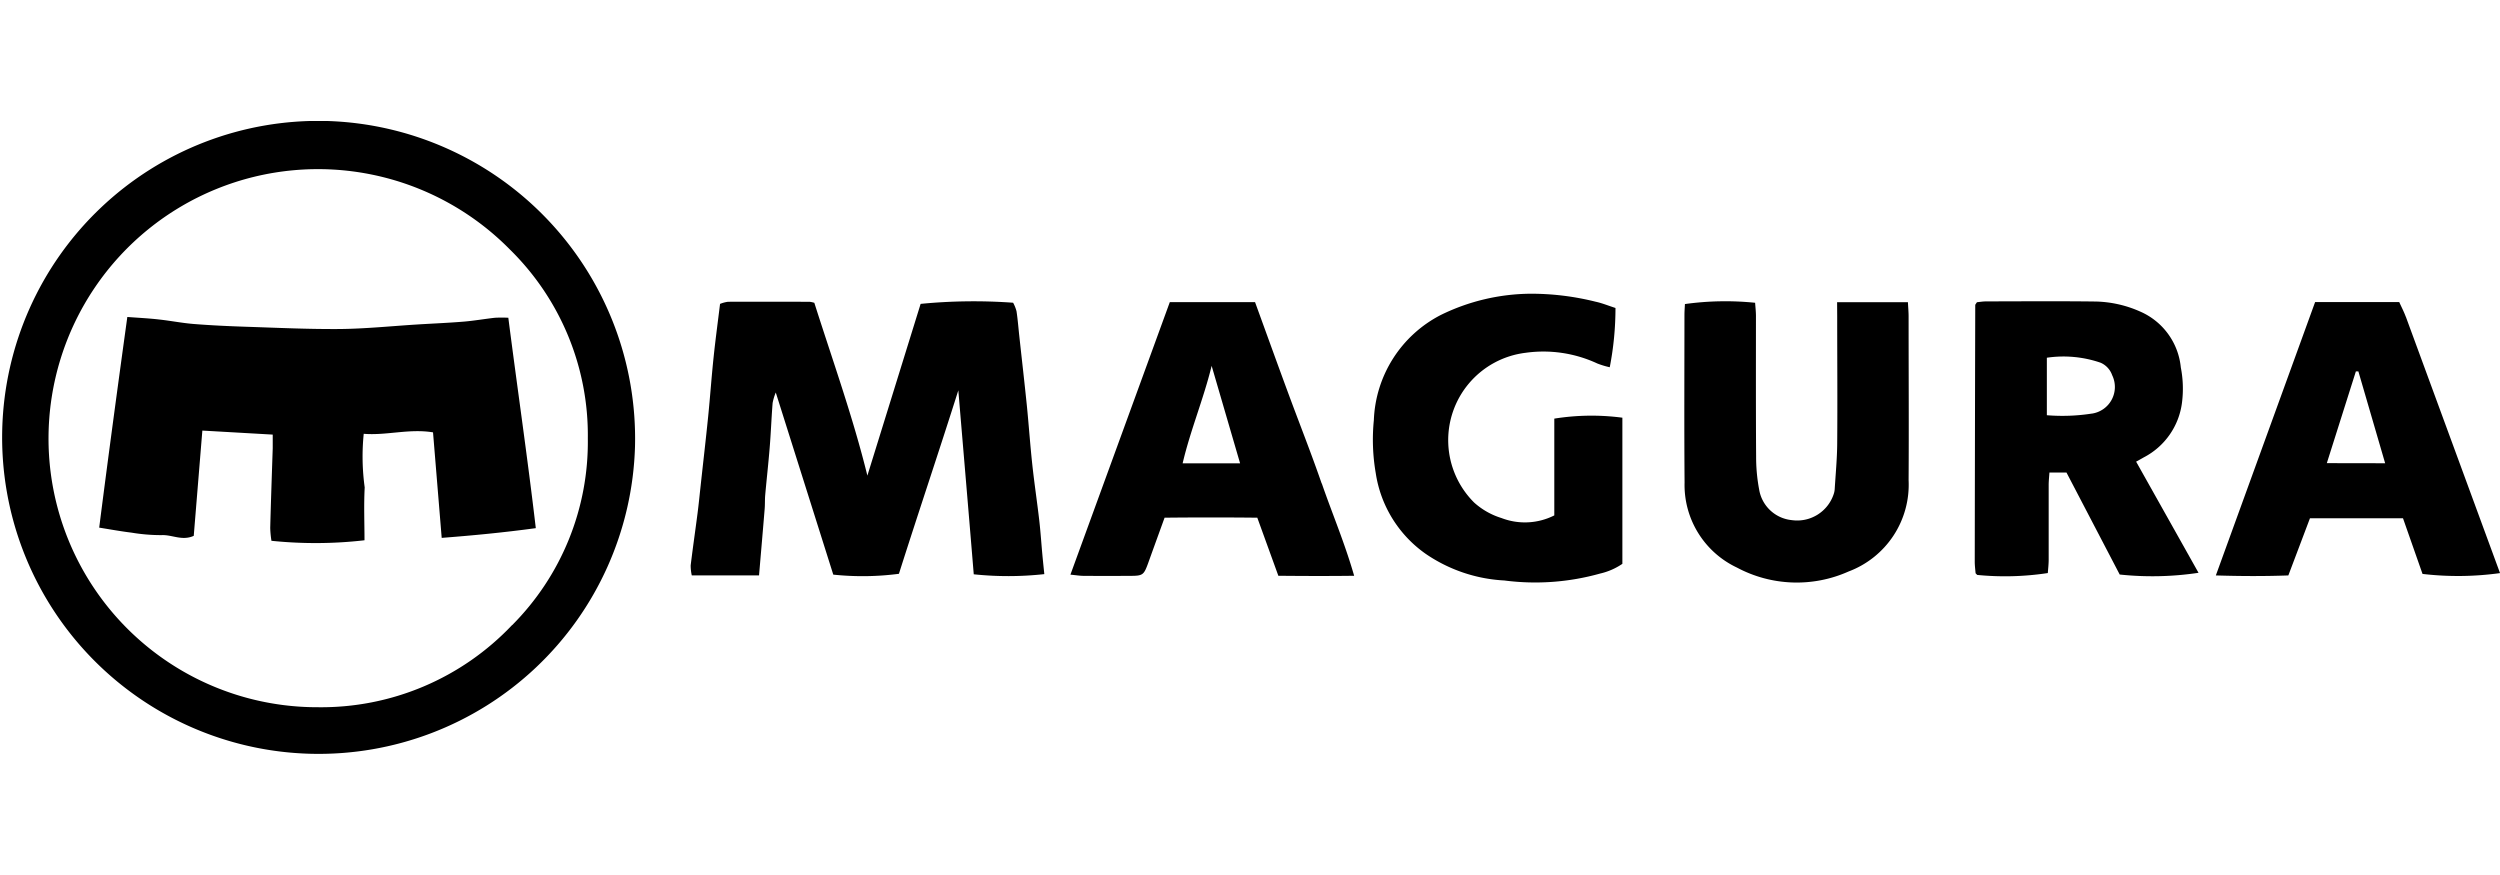 <svg xmlns="http://www.w3.org/2000/svg" width="100" height="35"><defs><clipPath id="b"><path fill="none" d="M0 0h100v25.319H0z" data-name="Rechteck 57"/></clipPath><clipPath id="a"><path d="M0 0h100v35H0z"/></clipPath></defs><g clip-path="url(#a)" data-name="Gruppe 102"><g clip-path="url(#b)" data-name="Gruppe 101" transform="translate(0 4.84)"><path d="M30.354 18.175h-2.683a1.828 1.828 0 0 1-.044-.4c.085-.7.187-1.4.277-2.1.047-.367.083-.736.123-1.1.1-.92.207-1.839.3-2.76.079-.787.134-1.577.217-2.364.073-.7.168-1.4.258-2.135a1.286 1.286 0 0 1 .321-.085c1.087-.005 2.174 0 3.26 0a1.147 1.147 0 0 1 .19.041c.73 2.3 1.55 4.583 2.122 6.913l2.13-6.87a21.879 21.879 0 0 1 3.7-.046 1.51 1.51 0 0 1 .136.342c.05.333.076.669.112 1 .1.92.206 1.839.3 2.76.079.787.133 1.577.218 2.364.081.752.194 1.5.281 2.253.052.452.081.906.123 1.359.024.261.052.523.078.778a13.194 13.194 0 0 1-2.823.007c-.2-2.441-.411-4.9-.617-7.359-.783 2.478-1.609 4.921-2.376 7.339a11.183 11.183 0 0 1-2.626.033l-2.3-7.285a2.112 2.112 0 0 0-.126.419c-.047.588-.068 1.178-.116 1.766-.051.637-.123 1.272-.18 1.909-.017.185-.007.372-.022.558-.071.871-.147 1.741-.226 2.668" data-name="Pfad 303"/><path d="M64.895 11.865v5.848a2.609 2.609 0 0 1-.894.39 9.6 9.6 0 0 1-3.83.276 6.129 6.129 0 0 1-3.141-1.064 4.815 4.815 0 0 1-2-3.229 7.886 7.886 0 0 1-.076-2.122 4.938 4.938 0 0 1 2.682-4.207 8.275 8.275 0 0 1 3.573-.848 10.633 10.633 0 0 1 2.61.318c.261.055.512.16.8.252a12.371 12.371 0 0 1-.229 2.371 3.346 3.346 0 0 1-.494-.149 5.115 5.115 0 0 0-2.881-.428 3.52 3.52 0 0 0-2.049 5.989 2.915 2.915 0 0 0 1.094.62 2.605 2.605 0 0 0 2.112-.106v-3.871a9.422 9.422 0 0 1 2.724-.037" data-name="Pfad 304"/><path d="M73.484 7.248h2.833c.01.207.027.387.027.567 0 2.184.014 4.369 0 6.553a3.708 3.708 0 0 1-2.4 3.651 5.075 5.075 0 0 1-4.468-.157 3.652 3.652 0 0 1-2.093-3.4c-.018-2.235-.006-4.47-.005-6.7 0-.15.013-.3.019-.44a11.753 11.753 0 0 1 2.808-.051c.011.165.032.343.033.521 0 1.879-.006 3.759.007 5.638a6.966 6.966 0 0 0 .12 1.306 1.469 1.469 0 0 0 1.307 1.229 1.538 1.538 0 0 0 1.674-1.035.786.786 0 0 0 .042-.2c.037-.606.095-1.211.1-1.817.014-1.693 0-3.386 0-5.08Z" data-name="Pfad 305"/><path d="M13.059-.001A12.66 12.66 0 1 0 25.4 13.027 12.711 12.711 0 0 0 13.059-.001m7.428 20.16a10.512 10.512 0 0 1-7.781 3.29A10.749 10.749 0 0 1 1.941 12.642a10.777 10.777 0 0 1 18.447-7.51 10.406 10.406 0 0 1 3.125 7.567 10.381 10.381 0 0 1-3.026 7.466" data-name="Pfad 306"/><path d="m85.442 13.628.309-.173a2.873 2.873 0 0 0 1.53-2.2 4.42 4.42 0 0 0-.049-1.4 2.721 2.721 0 0 0-1.628-2.234 4.6 4.6 0 0 0-1.773-.4c-1.46-.019-2.921-.007-4.382-.005-.131 0-.262.023-.372.033-.035.06-.067.089-.067.117q-.013 5.132-.02 10.263c0 .151.02.3.033.453 0 .014.019.027.03.039l.034.036a11.351 11.351 0 0 0 2.826-.075c.011-.16.033-.34.034-.521v-3c0-.163.019-.326.03-.5h.682l2.129 4.08a12.412 12.412 0 0 0 3.153-.069l-2.5-4.453m-1.767-1.916a7.642 7.642 0 0 1-1.8.066v-2.3a4.56 4.56 0 0 1 2.151.2.85.85 0 0 1 .462.5 1.076 1.076 0 0 1-.812 1.535" data-name="Pfad 307"/><path d="M96.231 7.829c-.074-.2-.175-.395-.262-.587h-3.364l-3.971 10.935c1.025.032 1.963.034 2.9 0l.864-2.286h3.722l.781 2.226a12.209 12.209 0 0 0 3.1-.033L96.232 7.826m-3.159 5.86 1.162-3.67h.1l1.071 3.674Z" data-name="Pfad 308"/><path d="M52.866 14.497c-.425-1.23-.906-2.44-1.356-3.662-.443-1.2-.877-2.406-1.308-3.589h-3.41l-3.975 10.9c.225.022.372.047.519.048q.942.007 1.885 0c.49 0 .532-.038.7-.495.211-.587.424-1.174.662-1.831a163.76 163.76 0 0 1 3.709 0l.842 2.323c1 .009 1.973.014 3.032 0-.377-1.312-.878-2.488-1.294-3.692m-5.567-.805c.313-1.332.831-2.555 1.161-3.9l1.138 3.9Z" data-name="Pfad 309"/><path d="M20.332 7.864c.364 2.84.77 5.6 1.1 8.422-1.279.174-2.492.29-3.764.389l-.347-4.221c-.958-.157-1.854.132-2.772.058a9.057 9.057 0 0 0 .039 2.145c-.038.707-.008 1.418-.008 2.114a17.16 17.16 0 0 1-3.722.021 3.986 3.986 0 0 1-.049-.513c.027-1.063.065-2.127.1-3.19v-.545l-2.815-.161-.344 4.21c-.462.213-.868-.049-1.284-.028a7.216 7.216 0 0 1-1.21-.1c-.412-.05-.82-.125-1.288-.2.362-2.843.738-5.616 1.125-8.426.469.035.867.054 1.264.1.469.051.934.144 1.4.181.691.055 1.384.087 2.077.11 1.253.041 2.506.1 3.758.091 1.046-.011 2.091-.12 3.136-.184.607-.037 1.216-.062 1.822-.112.42-.035.836-.109 1.255-.155a5.216 5.216 0 0 1 .526 0" data-name="Pfad 310"/></g></g></svg>